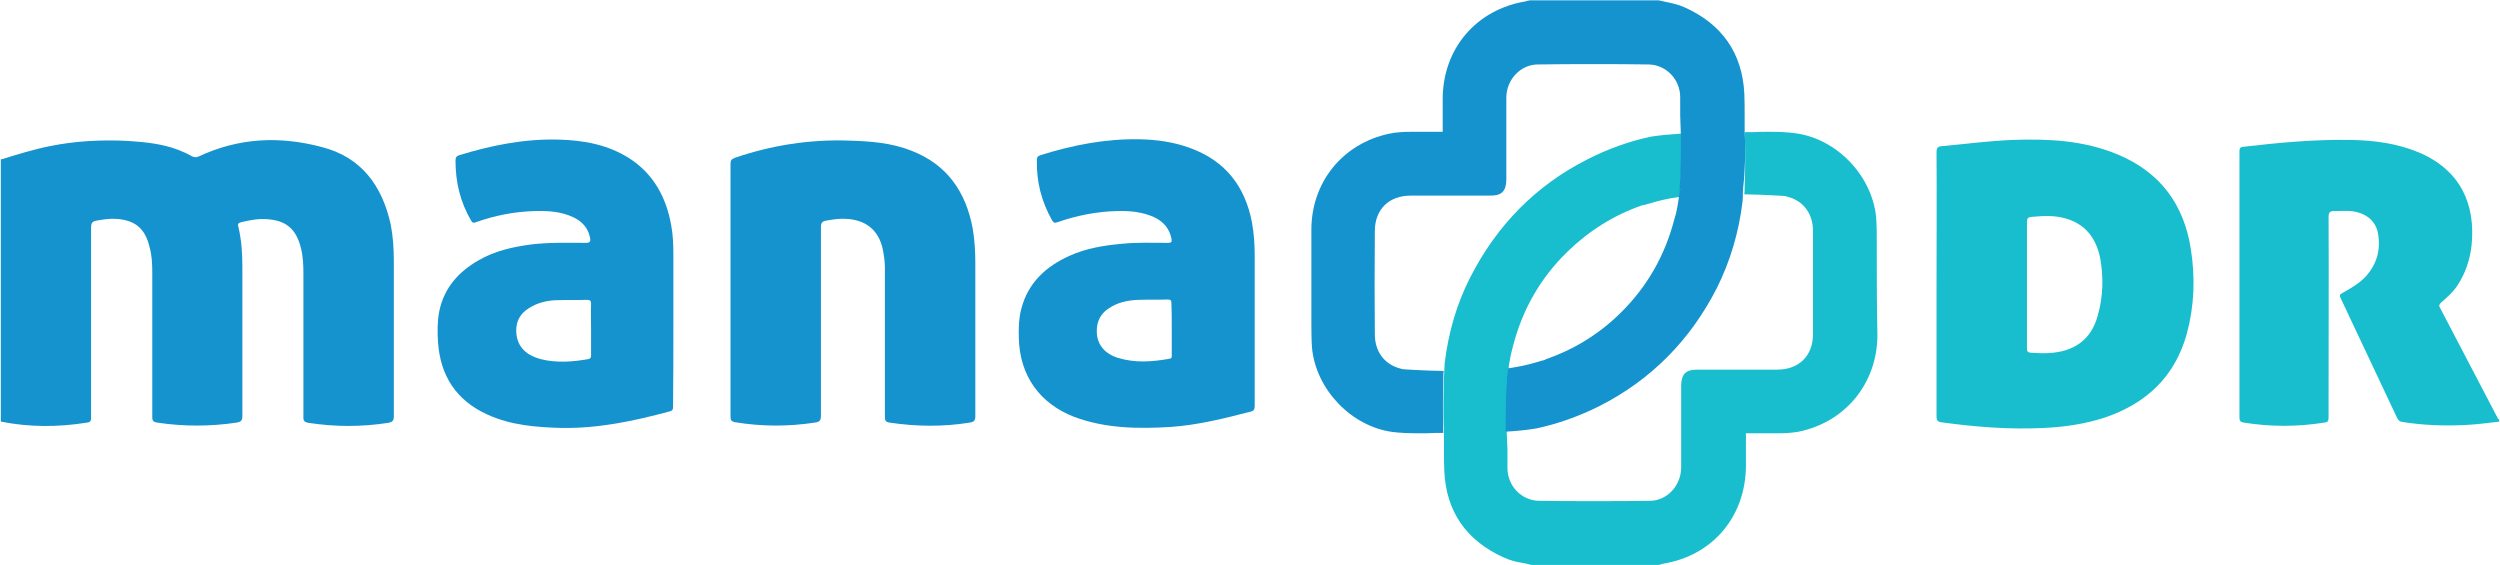 <svg version="1.2" xmlns="http://www.w3.org/2000/svg" viewBox="0 0 1540 348" width="1540" height="348">
	<title>manadr-rectangle-svg</title>
	<style>
		.s0 { fill: #1593ce } 
		.s1 { fill: #18bece } 
	</style>
	<g id="Layer">
		<path id="Layer" fill-rule="evenodd" class="s0" d="m1.1 98.1c9.7-3 19.7-6.1 29.7-8.1 15.8-3.2 31.8-4 47.8-3.2 10.6 0.7 21.4 1.7 31.4 5.6 2.7 1.1 5.6 2.3 8.1 3.8 1.6 0.8 2.7 0.8 4.3 0.2 24.6-11.6 50.1-12.7 75.9-5.8 24.3 6.2 37.2 23.9 42.4 47.8 1.4 7.2 1.9 14.9 1.9 22.4 0 32 0 64 0 95.8 0 2.7-1.1 3.5-3.6 3.9-16.2 2.5-32.4 2.5-48.8 0-2.9-0.4-3.5-1.5-3.3-4.2 0-29.2 0-58.5 0-87.6 0-5.4-0.2-10.6-1.5-15.8-2.9-11.8-9.1-17.2-21.2-17.9-5.4-0.4-10.6 0.7-15.8 1.9-1.6 0.4-2.1 1.2-1.6 2.7 2 8.3 2.5 16.6 2.5 24.9 0 30.6 0 61.3 0 91.8 0 2.7-0.9 3.6-3.4 4q-24.6 3.7-49.2 0c-2.1-0.4-2.9-1-2.9-3.3 0-29.7 0-59.2 0-88.9 0-5.4-0.2-10.8-1.7-16-2.7-11.5-9.1-16.7-21-17.3-3.9-0.2-7.7 0.4-11.6 1.1-2.5 0.4-3.4 1.4-3.4 4.1q0 48.9 0 97.9c0 6.4 0 13 0 19.5 0 1.9-0.6 2.7-2.4 2.9-17.9 2.9-35.6 2.9-53.2-0.6v-161.6z"/>
		<path id="Layer" fill-rule="evenodd" class="s1" d="m1539.8 259.7c-7.1 0.8-14.2 1.8-21.2 2.1-13.1 0.6-26 0.2-38.9-1.9-1.7-0.2-2.3-1.1-3.1-2.5-11.5-24.5-23.1-49-34.7-73.6-0.9-1.8-0.7-2.4 1-3.3 5.2-2.9 10.6-6 14.6-10.4q9.9-11.2 7.4-26.1c-1.4-8.1-7.7-13.1-17-14-3.3-0.2-6.9 0-10.2 0-2.5 0-3.3 0.9-3.3 3.8 0.2 37 0 73.9 0 110.7 0 4.2 0 8.5 0 12.7 0 2.1-0.6 2.9-2.5 3.1q-24.9 4-49.9 0c-2.1-0.4-2.5-1.3-2.5-3.1 0-54.7 0-109.1 0-163.7 0-1.9 0.2-2.9 2.5-3.1 21.8-2.5 43.7-4.6 65.7-4.2 14.7 0.2 29.1 2.1 42.8 7.9 25.4 11 34.5 32 32 56.9-1 9.2-3.9 17.7-9.1 25.4-2.7 3.9-6.1 6.8-9.6 9.9-1 1.1-1.7 1.7-0.8 3.2q17.7 33.9 35.5 67.9c0.2 0.4 0.4 1 1 1v1.3z"/>
		<path id="Layer" fill-rule="evenodd" class="s0" d="m505.7 198.2q0 29 0 57.9c0 2.7-0.7 3.8-3.6 4.2-16.4 2.5-32.8 2.5-49.2-0.2-2.3-0.4-2.9-1.3-2.9-3.3q0-77.9 0-155.8c0-2.3 0.6-2.9 2.7-3.8 22.6-7.7 45.9-11.4 70-10.6 13.3 0.4 26.4 1.3 38.9 6.3 21.8 8.5 33.4 25.3 37.6 47.9 1.2 7.1 1.6 14.4 1.6 21.4q0 47.1 0 94.1c0 2.7-0.8 3.6-3.3 4-16.6 2.7-33 2.5-49.7 0-2.2-0.4-2.7-1.3-2.7-3.5 0-30.6 0-61.3 0-91.9 0-3.9-0.6-7.8-1.4-11.8-2.7-11.6-10.6-17.9-23.1-18.3-3.9-0.2-7.7 0.4-11.6 1.1-2.5 0.4-3.3 1.4-3.3 3.9 0 19.3 0 38.9 0 58.4z"/>
		<path id="Layer" fill-rule="evenodd" class="s0" d="m772.9 250.1c0 2.1-0.6 3.1-2.7 3.5-16.2 4.2-32.2 8.2-49 9.4-20.2 1.2-40.1 1-59.5-6.2-21.4-8.3-33.6-25.6-34.1-48.6-0.2-6.1 0-12.1 1.5-17.9 4.2-16.2 15.2-26.2 29.9-32.8 10.2-4.6 21-6.3 31.8-7.3 9.4-1 18.9-0.6 28.5-0.6 2.3 0 2.7-0.4 2.3-2.7-1.3-6.3-5-10.4-10.6-13.1-7.3-3.3-15-4-22.7-3.8-12.6 0.3-24.9 2.7-37 6.9-1.4 0.6-2.2 0.4-3.1-1-6.6-11.5-9.7-23.7-9.5-37 0-1.9 0.4-2.7 2.2-3.3 20-6.3 40.2-10.2 61.1-9.8 10.6 0.2 21.2 1.7 31.2 5.4 21.6 7.9 33.7 23.5 38 45.7 1.3 7.1 1.7 13.9 1.7 21 0 16.4 0 75.6 0 92.2zm-51.3-63.3c0-1.7-0.4-2.3-2.3-2.3-5.8 0.2-11.9 0-17.7 0.2-6.6 0.2-12.9 1.4-18.5 5.2-3.9 2.5-6.4 6-7.2 10.6-1.5 9.5 2.9 16.8 12.6 19.9 10.6 3.3 21.2 2.5 31.8 0.6 1.7-0.2 1.5-1.2 1.5-2.3v-15.9c0-5.2 0-10.6-0.2-16z"/>
		<path id="Layer" fill-rule="evenodd" class="s0" d="m414.6 249.9c0 1.7 0.2 2.9-2 3.5-21.9 5.9-43.9 10.6-66.8 10.2-15.5-0.4-31.1-1.6-45.7-8.3-19.1-8.7-28.9-23.9-30.3-44.7-0.4-6.4-0.4-12.6 0.8-18.9 2.9-14.3 11.9-24.3 24.1-31.3 10-5.8 21-8.3 32.4-9.8 11.3-1.4 22.5-1 33.7-1 2.7 0 3.1-0.9 2.7-3.1-1.2-6.1-5-10.2-10.4-12.7-7.5-3.5-15.4-4-23.3-3.8-12.6 0.3-24.9 2.7-36.7 6.9-1.3 0.6-2.1 0.4-2.9-1-6.7-11.5-9.6-23.7-9.6-36.8 0-1.9 0.4-2.9 2.3-3.5 19.9-6.1 40.3-10.2 61.3-9.6 15.4 0.4 30.3 3.1 43.6 11.6 14.8 9.6 22.5 23.9 25.6 40.8 1.2 6.2 1.4 12.6 1.4 18.9 0 13.9 0 28 0 41.9 0 16.8 0 33.7-0.2 50.7zm-50.5-62.7c0-1.9-0.6-2.5-2.5-2.5-5.8 0.2-11.8 0-17.6 0.2-6.5 0-12.7 1.4-18.3 5-5 3.1-7.7 7.7-7.7 13.5 0 9.1 5 15.1 15 17.8 9.7 2.5 19.7 1.7 29.5 0 1.6-0.4 1.6-1.4 1.6-2.7q0-7.7 0-15.5c0-5.4-0.2-10.6 0-15.8z"/>
		<path id="Layer" fill-rule="evenodd" class="s1" d="m1347.1 205.5c-7.3 26.5-24.9 43-50.5 51.7-12 3.9-24.5 5.8-37.2 6.4-21.4 1.1-42.6-0.6-63.8-3.5-2.1-0.4-2.7-1.3-2.7-3.3 0-27.5 0-54.7 0-82.1 0-27 0.2-53.8 0-80.8 0-2.7 0.6-3.7 3.5-3.9 14.4-1.3 28.7-3.2 43.1-3.8 22.4-0.8 44.4 0.2 65.6 9.2 25.8 11 40.3 30.7 44.5 58.3 2.7 17.5 2.1 34.7-2.5 51.8zm-53.4-46.6c-2.5-12-8.9-20.8-21.2-24.3-7.1-2.1-13.9-1.6-21-1-2.3 0.2-2.9 1-2.9 3.3q0 19.3 0 38.6 0 19.4 0 38.7c0 1.8 0 2.9 2.5 3.1 3.5 0.2 7.3 0.4 10.8 0.2 16-0.8 26.4-8.5 30.3-23.1 3.4-11.8 3.6-23.8 1.5-35.5z"/>
		<path id="Layer" class="s1" d="m1156.1 155.6c0-1.7 0-3.5 0-5.2 0-5.4 0-11-0.4-16.6-2.5-25.6-24.3-48.4-49.7-51.7-4.7-0.7-9.9-0.9-16.4-0.9-3.1 0-6.4 0-9.5 0.2-1.9 0-3.8 0-5.4 0 0 1.5 0.2 2.7 0.2 4.2v0.2c0.2 7.5 0.2 18.7-0.2 29.5v0.4c0 1.3 0 2.5-0.2 4 13.3 0.2 23 1 24.3 1 0.8 0 1.4 0.2 2 0.4 10 2.5 16 10.4 16 21.2 0 19.1 0 40.1 0 63.6 0 13.3-8.7 21.8-22 21.8h-28.9q-10.3 0-20.5 0c-6.9 0-9.6 2.7-9.8 9.5 0 0.7 0 1.5 0 2.1 0 0 0 10.6 0 15.6q0 16.5 0 33c0 11.2-8.7 20.6-19.3 20.6-11.7 0.2-23.3 0.2-34.5 0.2-11.5 0-22.9 0-33.9-0.2-10.6-0.2-19.3-9.1-19.3-20.2v-11.2c0 0-0.2-5-0.5-12 0-1.1 0-2.3 0-3.6v-0.2c0-7.7 0-19.1 0.9-29.3l-0.6-0.6h0.6c0-0.4 0-0.6 0-0.8v-0.6c0.2-1.3 0.2-2.5 0.4-4 0-0.8 0.2-1.6 0.4-2.7l0.2-1.2 0.2-0.9c0-0.4 0.2-0.8 0.2-1.4 0.5-2.3 1.1-4.6 1.7-6.9 5.8-22.4 17-41.9 33.5-57.9 13.3-12.9 28.6-22.5 45.9-28.5 0.2 0 0.6-0.2 1-0.2l1.1-0.2c0 0 1-0.4 1.2-0.4l1.5-0.4c6-1.9 12.2-3.2 18.3-4 0.2-1.4 0.2-2.7 0.4-3.9v-0.7c0-0.2 0-0.4 0-0.8h0.6l-0.6-0.6c0.8-10.2 0.8-21.6 0.8-29.3v-0.2c0-1.3 0-2.5 0-3.5-6.7 0.4-13.1 1-18.3 1.8h-0.2c-13.7 2.9-27 7.7-39.3 14-31.6 15.9-55.9 40.5-72.3 72.7-8.3 16.2-13.5 34-15.8 53.1v0.2c0 1.3-0.2 2.7-0.2 4.2 0 1.3-0.2 2.7-0.2 4v0.4c-0.4 10.8-0.4 22-0.2 29.5v0.2c0.2 1.4 0.2 2.7 0.2 4.1 0 2.5 0 5.4 0 8.3v2.1c0 4.4 0 8.9 0.2 13.5 1.2 24.7 13.5 42.6 36.6 53 4.1 1.9 8.3 2.9 12.4 3.5 1.3 0.2 2.5 0.6 3.8 0.9l1 0.2h78.2l2-0.5c0 0 0.3-0.2 0.5-0.2 30.7-4.9 51.1-29 51.3-60.2v-5.2q0-7.5 0-15c1.7 0 3.5 0 5.2 0 2.3 0 4.4 0 6.6 0h2.5 5.4c4.2 0 8.6-0.2 12.9-1 28.9-6 48.2-29.9 48.4-59.2-0.4-20.6-0.4-36.4-0.4-51.1z"/>
		<path id="Layer" class="s0" d="m1074.9 85.8v-0.2c0-1.3-0.2-2.7-0.2-4.2 0-2.7 0-5.4 0-8.3v-2.1c0-4.3 0-8.9-0.2-13.5-1.3-24.7-13.6-42.5-36.6-52.9-4.2-1.9-8.3-2.7-12.5-3.6-1.2-0.2-2.5-0.6-3.7-0.8h-1.1-78.1l-2.1 0.4c-0.2 0-0.2 0.2-0.4 0.2-30.6 5-51.3 29.1-51.3 60.3v5.2q0 7.4 0 14.9c-1.7 0-3.6 0-5.2 0-2.3 0-4.4 0-6.7 0h-2.5-5.4c-4.1 0-8.5 0.2-12.9 1.1-28.9 6-48.2 29.9-48.2 59.2 0 20.5 0 36.3 0 51.1 0 1.6 0 3.5 0 5.2 0 5.4 0 11 0.4 16.6 2.5 25.7 24.4 48.4 49.7 51.7 4.8 0.6 10 0.8 16.2 0.8 3.3 0 6.5 0 9.6-0.2 1.6 0 3.5 0 5.4 0 0-1.4-0.2-2.7-0.2-4.1v-0.2c0-7.5-0.2-18.7 0.2-29.5v-0.4c0-1.3 0-2.5 0.2-4-13.5-0.2-23.3-1-24.3-1-0.9 0-1.5-0.2-2.1-0.4-10-2.5-16-10.4-16-21.2-0.2-19.1-0.2-40.1 0-63.6 0-13.3 8.7-21.8 22-21.8h28.9c6.9 0 13.5 0 20.4 0 6.8 0 9.5-2.7 9.7-9.6v-2c0 0 0-10.6 0-15.6q0-16.5 0-33.1c0-11.2 8.8-20.5 19.4-20.5 11.6-0.2 23.2-0.2 34.5-0.2 11.4 0 22.8 0 33.8 0.2 10.6 0.2 19.4 9.1 19.4 20.1v11.2c0 0 0.2 5 0.4 12.1 0 1.2 0 2.3 0 3.5v0.2c0 7.7 0 19.1-0.8 29.3l0.6 0.6h-0.6c0 0.5 0 0.7 0 0.9v0.6c-0.3 1.2-0.3 2.5-0.5 4-0.2 0.8-0.2 1.6-0.4 2.7l-0.2 1.2-0.2 0.8c0 0.4 0 0.9-0.2 1.3-0.4 2.3-1 4.8-1.7 6.8-5.8 22.5-17 42-33.4 58-13.1 12.9-28.7 22.4-46 28.4-0.4 0.3-0.6 0.3-1 0.5l-1 0.2c0 0-1.1 0.4-1.3 0.4l-1.4 0.4c-6.1 1.9-12.3 3.1-18.3 4-0.2 1.4-0.2 2.7-0.4 3.9l-0.2 0.6c0 0.2 0 0.4 0 0.9h-0.7l0.7 0.6c-0.9 10.2-0.9 21.6-0.9 29.3v0.2c0 1.2 0 2.5 0 3.5 6.7-0.4 13.1-1 18.3-1.9h0.2c13.7-2.9 27-7.7 39.3-13.9 31.6-16 55.9-40.5 72.3-72.7 8.1-16.2 13.5-34.1 15.8-53.2v-0.2c0.2-1.4 0.2-2.7 0.2-4.1 0-1.3 0-2.5 0.2-4v-0.4c1.3-11 1.3-22.2 1.1-29.7z"/>
	</g>
</svg>